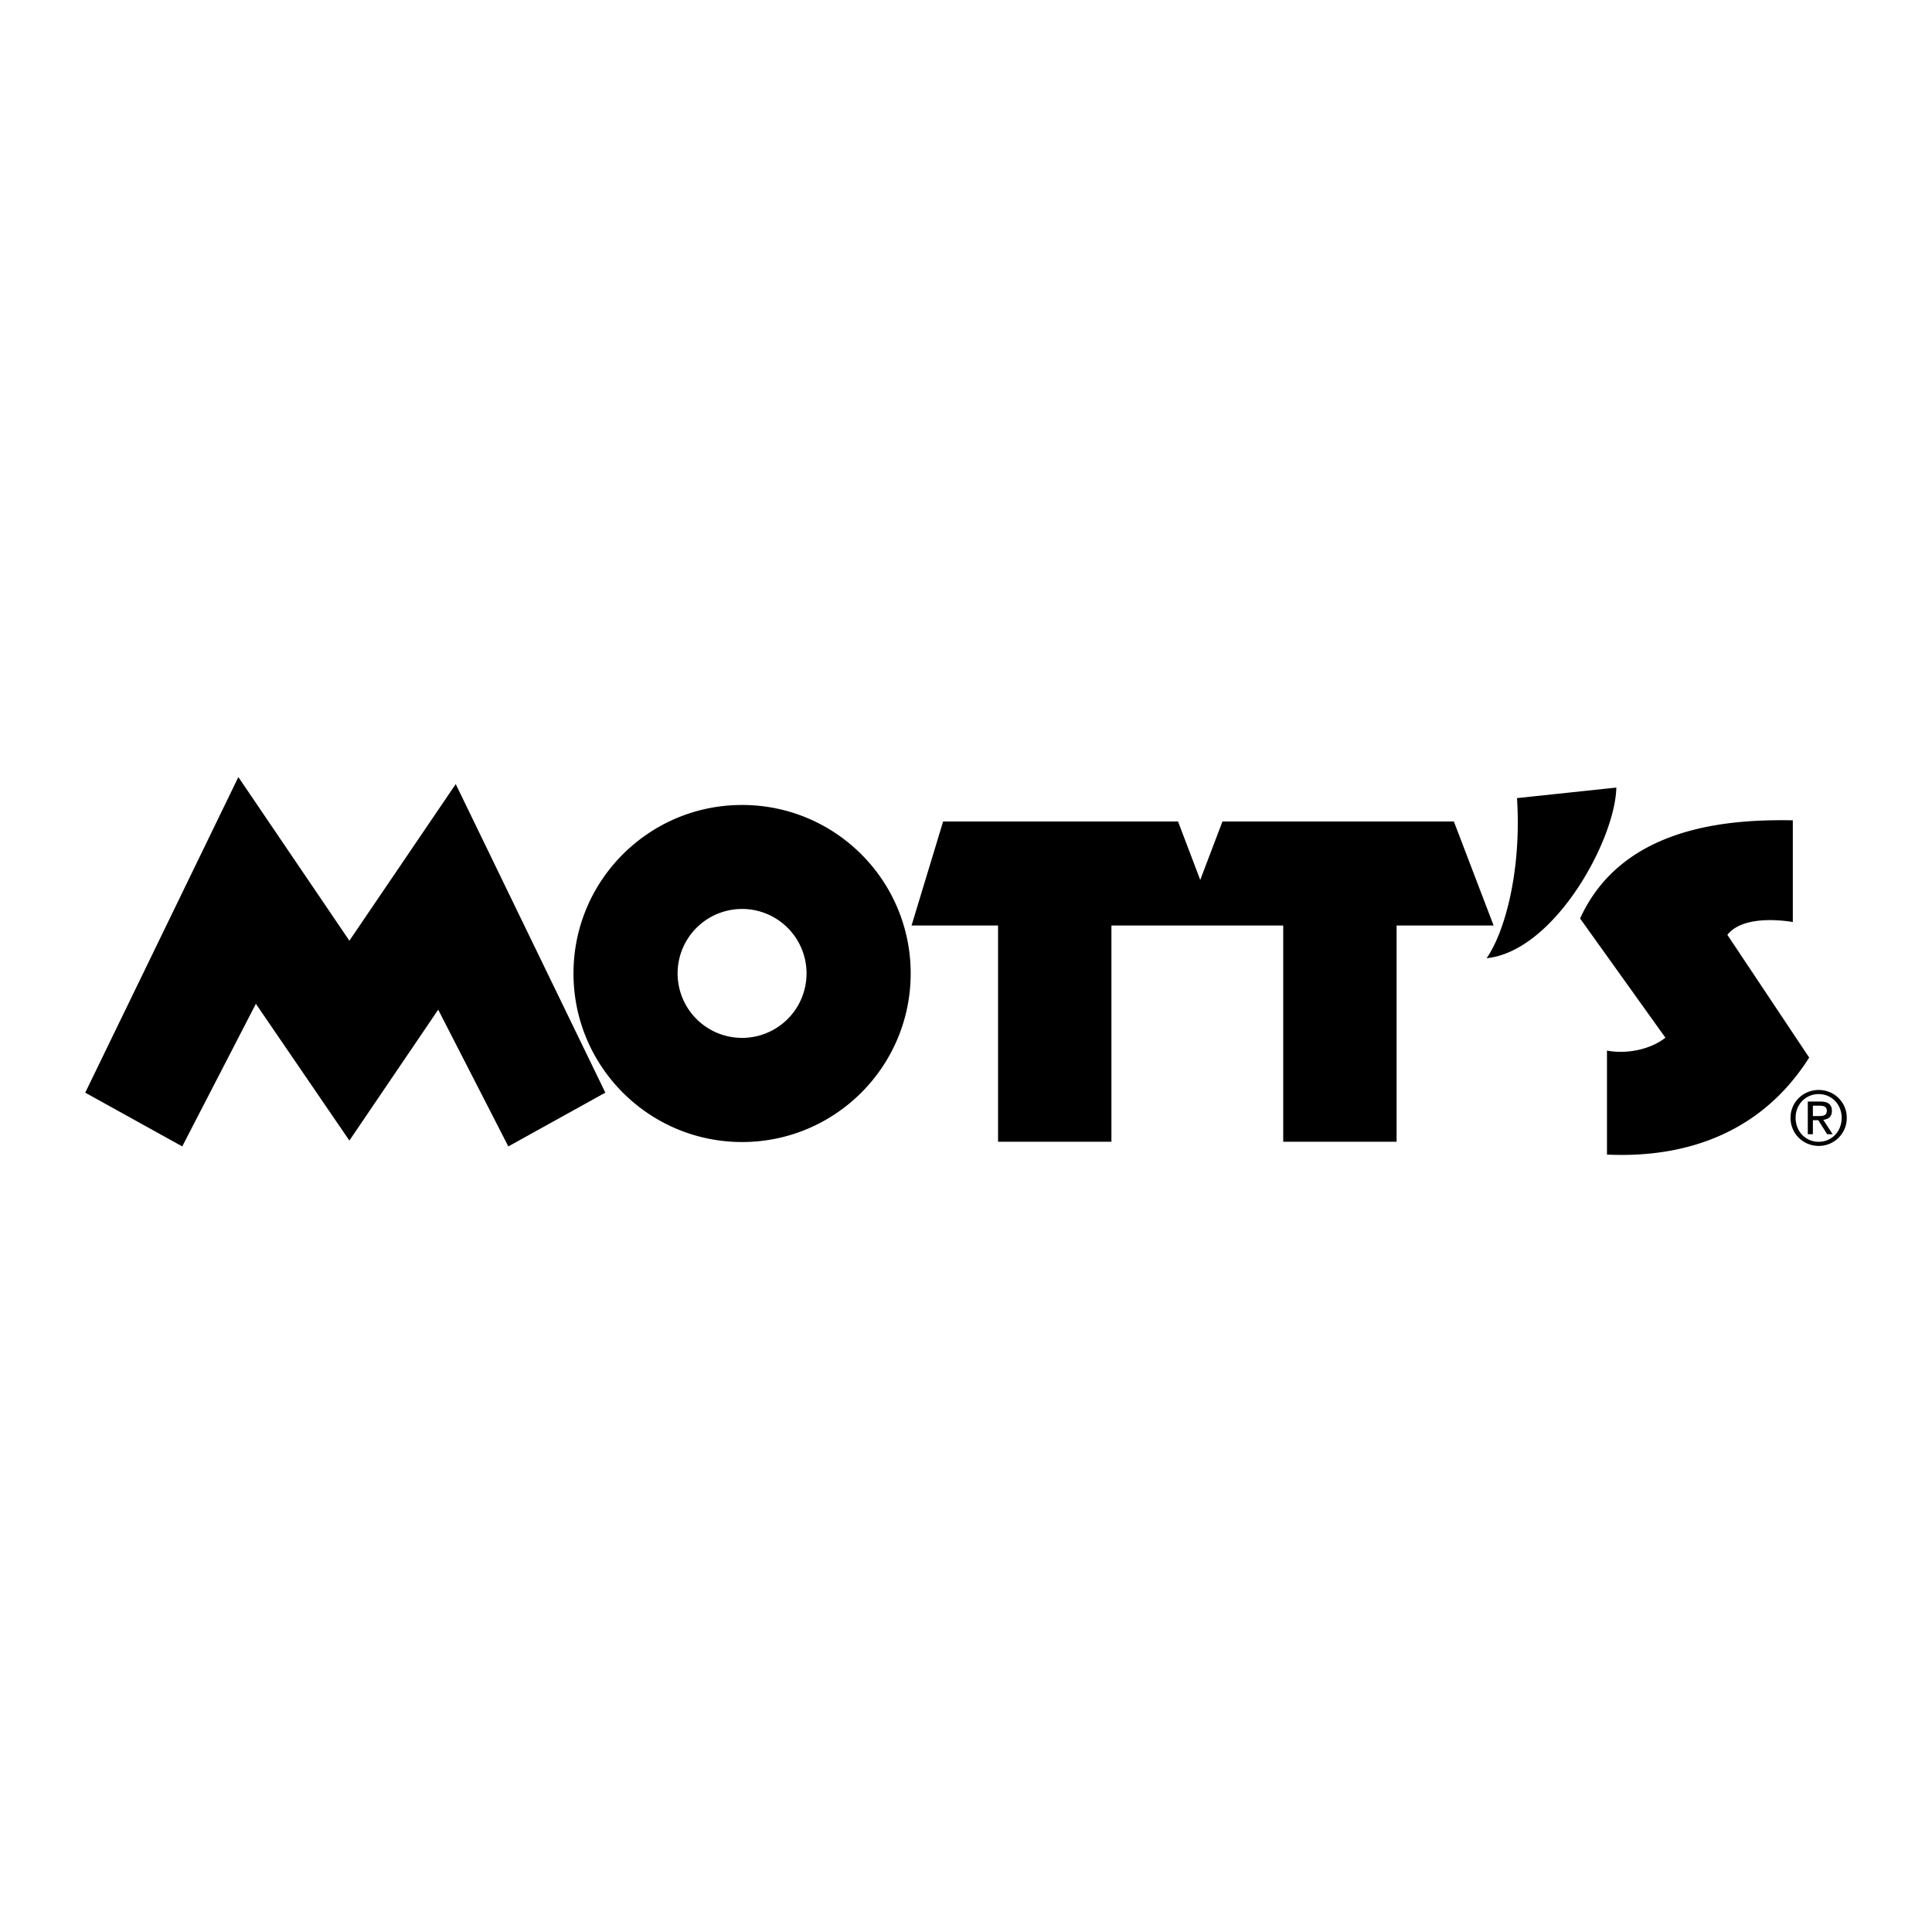 <svg xmlns="http://www.w3.org/2000/svg" width="2500" height="2500" viewBox="0 0 192.756 192.756"><g fill-rule="evenodd" clip-rule="evenodd"><path fill="#fff" d="M0 0h192.756v192.756H0V0z"/><path d="M151.35 79.627l9.912-1.05c-.117 5.248-6.182 16.325-12.943 17.025 1.865-2.682 3.497-8.861 3.031-15.975zM178.869 81.843c-6.414-.117-17.025.583-21.223 9.795l8.512 11.893c-1.633 1.283-4.08 1.633-5.83 1.283v10.379c5.014.232 14.344-.467 20.174-9.68L172.34 93.27c1.281-1.633 4.314-1.633 6.529-1.283V81.843zM181.453 109.158c1.291 0 2.291 1.029 2.291 2.365 0 1.365-1 2.395-2.291 2.395-1.305 0-2.305-1.029-2.305-2.395 0-1.335 1-2.365 2.305-2.365v-.412c-1.529 0-2.812 1.201-2.812 2.777 0 1.604 1.283 2.805 2.812 2.805a2.782 2.782 0 0 0 2.799-2.805c0-1.576-1.275-2.777-2.799-2.777v.412z"/><path d="M180.871 110.314h.672c.344 0 .717.066.717.5 0 .514-.41.537-.859.537h-.529v.41h.537l.889 1.402h.545l-.934-1.439c.486-.053.859-.299.859-.889 0-.627-.365-.932-1.143-.932h-1.262v3.26h.508v-2.849zM74.038 80.312c-9.29 0-16.821 7.518-16.821 16.808 0 9.289 7.531 16.82 16.821 16.82 9.29 0 16.821-7.531 16.821-16.82 0-9.291-7.531-16.808-16.821-16.808zm0 10.375a6.432 6.432 0 1 1-.002 12.864 6.432 6.432 0 0 1 .002-12.864zM8.504 109.014L23.78 77.528l11.078 16.326 10.611-15.626 14.926 30.786-9.679 5.363-6.996-13.643-8.862 13.059-9.329-13.643-7.346 14.227-9.679-5.363zM94.095 81.959l-3.149 10.378h8.63v21.573h11.311V92.337h17.14v21.573h11.313V92.337h9.678l-3.965-10.378h-23.088l-2.217 5.831-2.215-5.831H94.095z"/></g></svg>